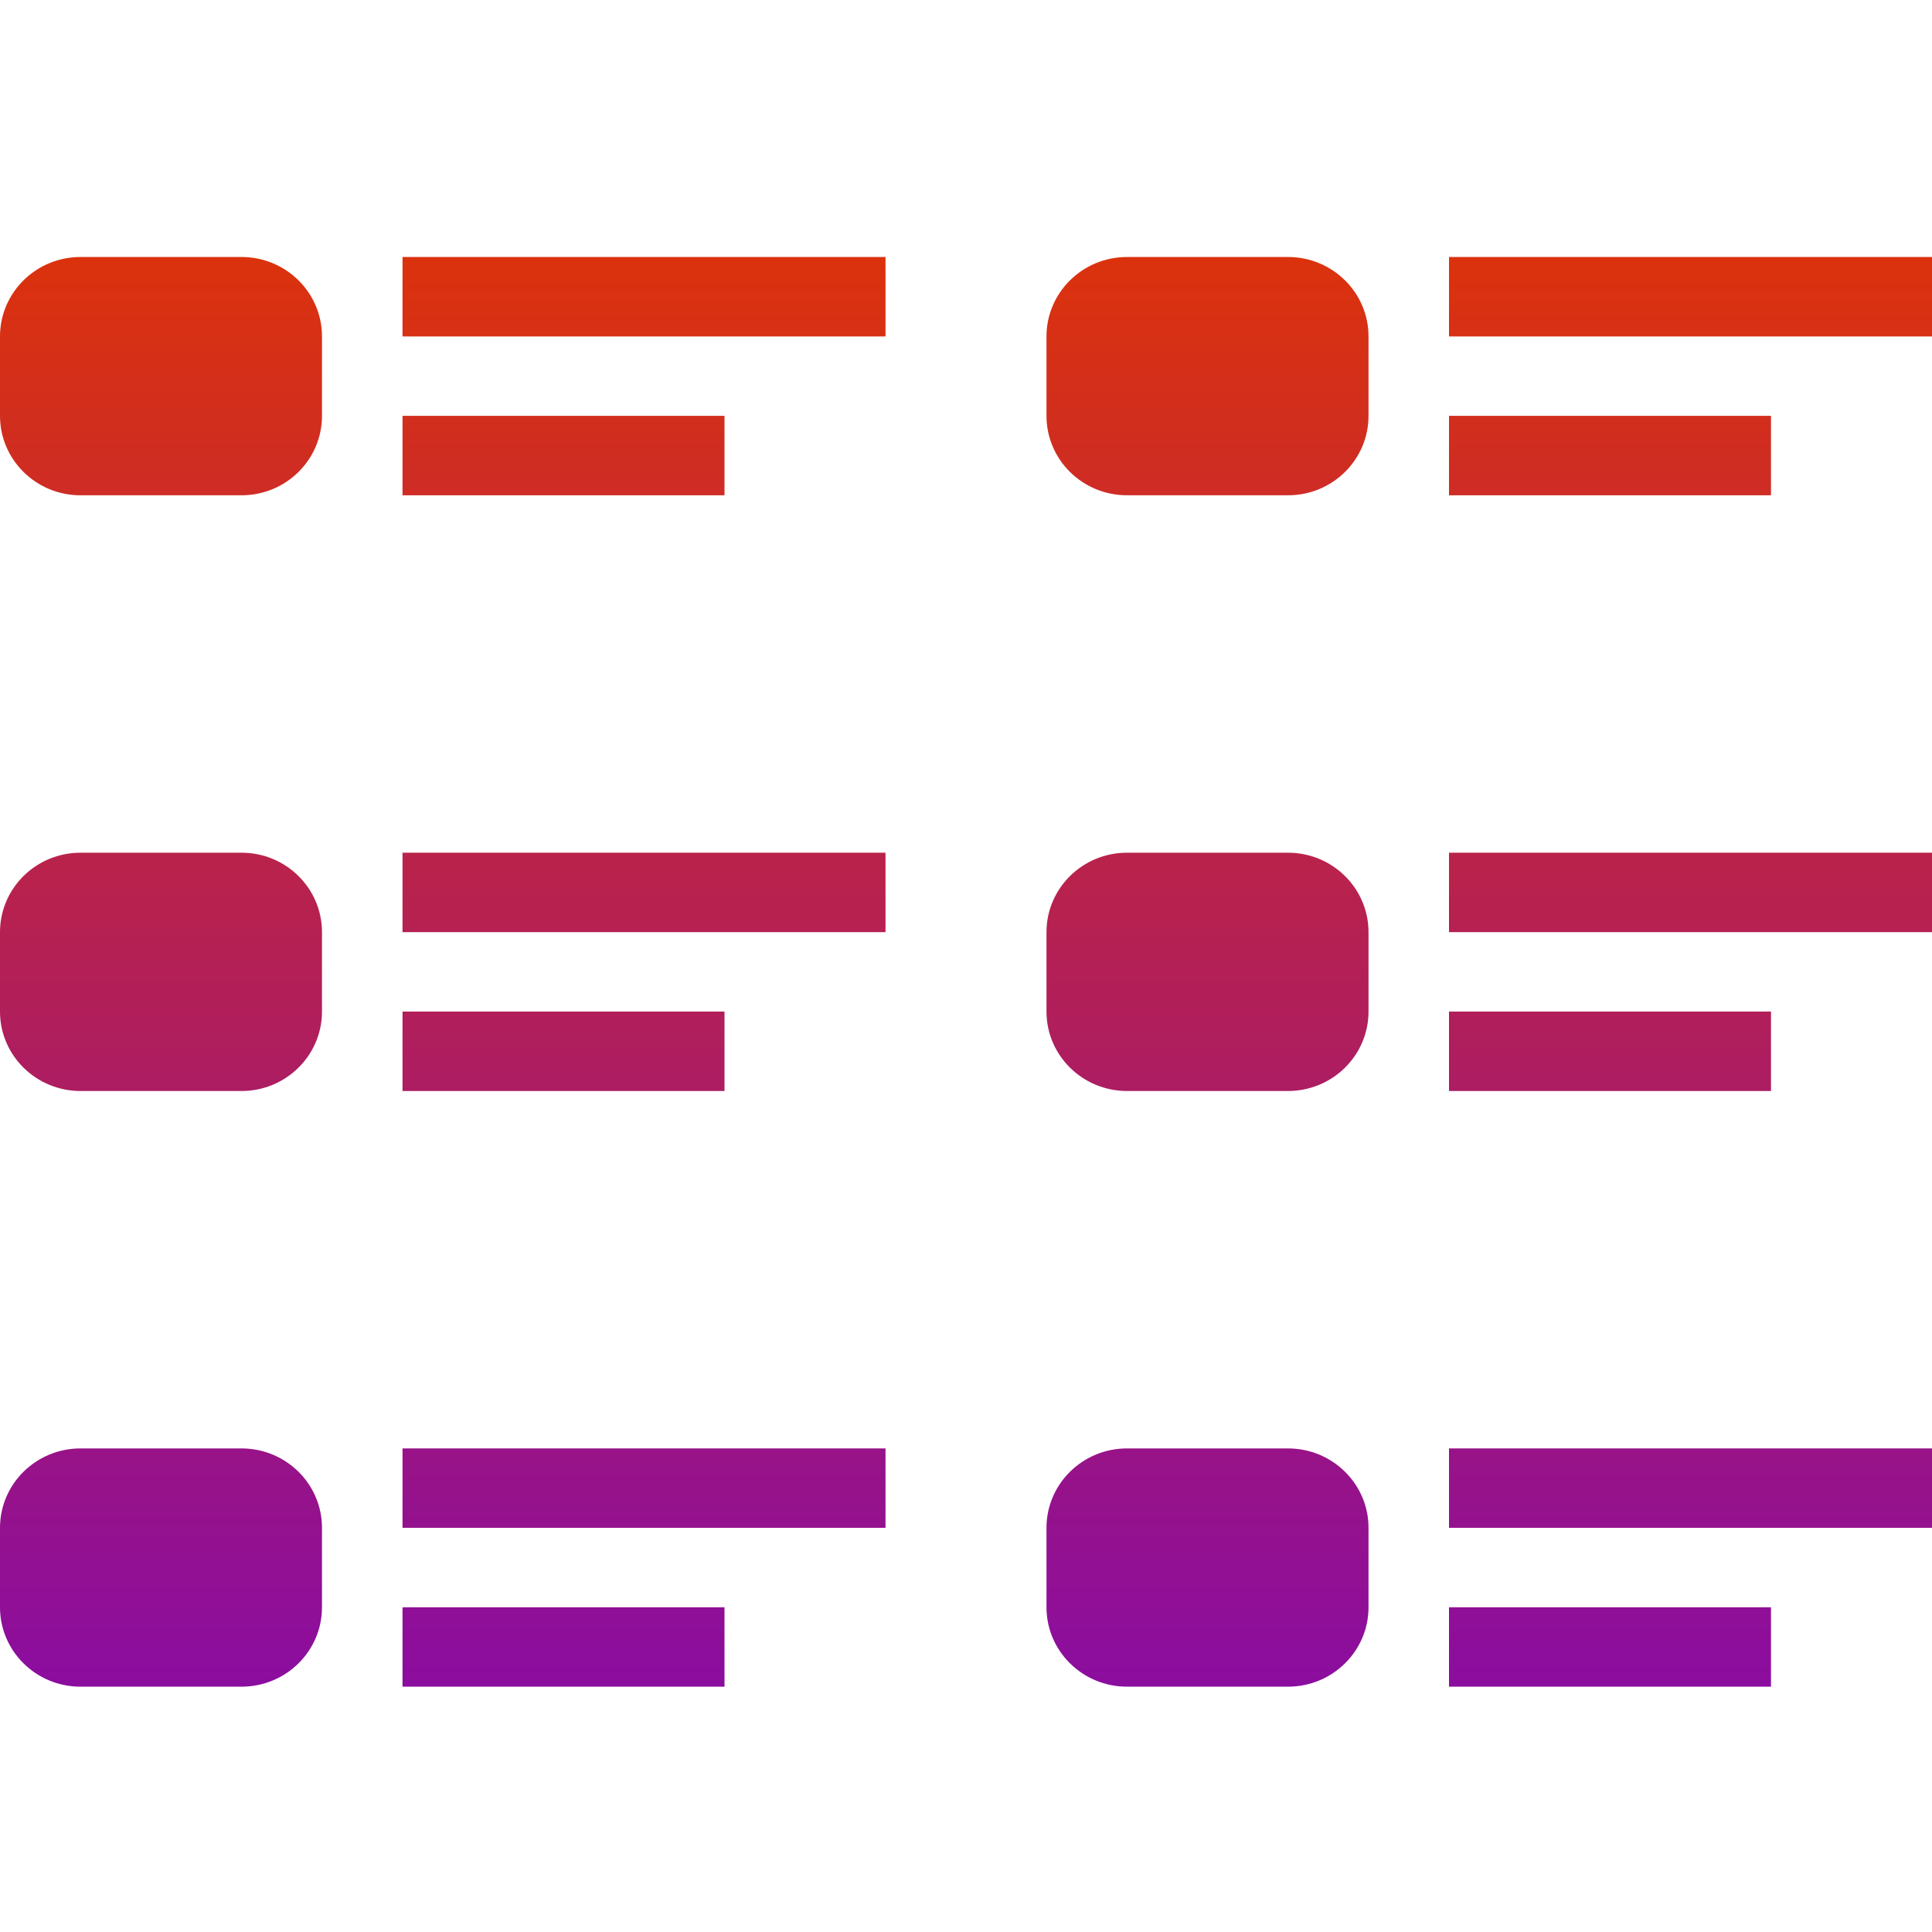 <svg width="50" height="50" viewBox="0 0 50 50" fill="none" xmlns="http://www.w3.org/2000/svg">
<path d="M2.083 6.651C0.933 6.651 0 7.572 0 8.707V10.762C0 11.898 0.933 12.818 2.083 12.818H6.25C7.401 12.818 8.333 11.898 8.333 10.762V8.707C8.333 7.572 7.401 6.651 6.25 6.651H2.083Z" fill="url(#paint0_linear_3570_15073)"/>
<path d="M29.167 6.651C28.016 6.651 27.083 7.572 27.083 8.707V10.762C27.083 11.898 28.016 12.818 29.167 12.818H33.333C34.484 12.818 35.417 11.898 35.417 10.762V8.707C35.417 7.572 34.484 6.651 33.333 6.651H29.167Z" fill="url(#paint1_linear_3570_15073)"/>
<path d="M10.417 6.651H22.917V8.707H10.417V6.651Z" fill="url(#paint2_linear_3570_15073)"/>
<path d="M50 6.651H37.5V8.707H50V6.651Z" fill="url(#paint3_linear_3570_15073)"/>
<path d="M10.417 10.762H18.75V12.818H10.417V10.762Z" fill="url(#paint4_linear_3570_15073)"/>
<path d="M2.083 37.485C0.933 37.485 0 38.405 0 39.54V41.596C0 42.731 0.933 43.651 2.083 43.651H6.25C7.401 43.651 8.333 42.731 8.333 41.596V39.54C8.333 38.405 7.401 37.485 6.25 37.485H2.083Z" fill="url(#paint5_linear_3570_15073)"/>
<path d="M27.083 39.54C27.083 38.405 28.016 37.485 29.167 37.485H33.333C34.484 37.485 35.417 38.405 35.417 39.54V41.596C35.417 42.731 34.484 43.651 33.333 43.651H29.167C28.016 43.651 27.083 42.731 27.083 41.596V39.54Z" fill="url(#paint6_linear_3570_15073)"/>
<path d="M22.917 37.485H10.417V39.54H22.917V37.485Z" fill="url(#paint7_linear_3570_15073)"/>
<path d="M37.5 37.485H50V39.54H37.5V37.485Z" fill="url(#paint8_linear_3570_15073)"/>
<path d="M18.75 41.596H10.417V43.651H18.75V41.596Z" fill="url(#paint9_linear_3570_15073)"/>
<path d="M37.5 41.596H45.833V43.651H37.5V41.596Z" fill="url(#paint10_linear_3570_15073)"/>
<path d="M2.083 22.068C0.933 22.068 0 22.988 0 24.124V26.179C0 27.314 0.933 28.235 2.083 28.235H6.25C7.401 28.235 8.333 27.314 8.333 26.179V24.124C8.333 22.988 7.401 22.068 6.25 22.068H2.083Z" fill="url(#paint11_linear_3570_15073)"/>
<path d="M27.083 24.124C27.083 22.988 28.016 22.068 29.167 22.068H33.333C34.484 22.068 35.417 22.988 35.417 24.124V26.179C35.417 27.314 34.484 28.235 33.333 28.235H29.167C28.016 28.235 27.083 27.314 27.083 26.179V24.124Z" fill="url(#paint12_linear_3570_15073)"/>
<path d="M22.917 22.068H10.417V24.124H22.917V22.068Z" fill="url(#paint13_linear_3570_15073)"/>
<path d="M37.5 22.068H50V24.124H37.5V22.068Z" fill="url(#paint14_linear_3570_15073)"/>
<path d="M18.75 26.179H10.417V28.235H18.75V26.179Z" fill="url(#paint15_linear_3570_15073)"/>
<path d="M37.5 26.179H45.833V28.235H37.5V26.179Z" fill="url(#paint16_linear_3570_15073)"/>
<path d="M45.833 10.762H37.5V12.818H45.833V10.762Z" fill="url(#paint17_linear_3570_15073)"/>
<defs>
<linearGradient id="paint0_linear_3570_15073" x1="25" y1="6.651" x2="25" y2="43.651" gradientUnits="userSpaceOnUse">
<stop stop-color="#DB320D"/>
<stop offset="1" stop-color="#8B0D9F"/>
</linearGradient>
<linearGradient id="paint1_linear_3570_15073" x1="25" y1="6.651" x2="25" y2="43.651" gradientUnits="userSpaceOnUse">
<stop stop-color="#DB320D"/>
<stop offset="1" stop-color="#8B0D9F"/>
</linearGradient>
<linearGradient id="paint2_linear_3570_15073" x1="25" y1="6.651" x2="25" y2="43.651" gradientUnits="userSpaceOnUse">
<stop stop-color="#DB320D"/>
<stop offset="1" stop-color="#8B0D9F"/>
</linearGradient>
<linearGradient id="paint3_linear_3570_15073" x1="25" y1="6.651" x2="25" y2="43.651" gradientUnits="userSpaceOnUse">
<stop stop-color="#DB320D"/>
<stop offset="1" stop-color="#8B0D9F"/>
</linearGradient>
<linearGradient id="paint4_linear_3570_15073" x1="25" y1="6.651" x2="25" y2="43.651" gradientUnits="userSpaceOnUse">
<stop stop-color="#DB320D"/>
<stop offset="1" stop-color="#8B0D9F"/>
</linearGradient>
<linearGradient id="paint5_linear_3570_15073" x1="25" y1="6.651" x2="25" y2="43.651" gradientUnits="userSpaceOnUse">
<stop stop-color="#DB320D"/>
<stop offset="1" stop-color="#8B0D9F"/>
</linearGradient>
<linearGradient id="paint6_linear_3570_15073" x1="25" y1="6.651" x2="25" y2="43.651" gradientUnits="userSpaceOnUse">
<stop stop-color="#DB320D"/>
<stop offset="1" stop-color="#8B0D9F"/>
</linearGradient>
<linearGradient id="paint7_linear_3570_15073" x1="25" y1="6.651" x2="25" y2="43.651" gradientUnits="userSpaceOnUse">
<stop stop-color="#DB320D"/>
<stop offset="1" stop-color="#8B0D9F"/>
</linearGradient>
<linearGradient id="paint8_linear_3570_15073" x1="25" y1="6.651" x2="25" y2="43.651" gradientUnits="userSpaceOnUse">
<stop stop-color="#DB320D"/>
<stop offset="1" stop-color="#8B0D9F"/>
</linearGradient>
<linearGradient id="paint9_linear_3570_15073" x1="25" y1="6.651" x2="25" y2="43.651" gradientUnits="userSpaceOnUse">
<stop stop-color="#DB320D"/>
<stop offset="1" stop-color="#8B0D9F"/>
</linearGradient>
<linearGradient id="paint10_linear_3570_15073" x1="25" y1="6.651" x2="25" y2="43.651" gradientUnits="userSpaceOnUse">
<stop stop-color="#DB320D"/>
<stop offset="1" stop-color="#8B0D9F"/>
</linearGradient>
<linearGradient id="paint11_linear_3570_15073" x1="25" y1="6.651" x2="25" y2="43.651" gradientUnits="userSpaceOnUse">
<stop stop-color="#DB320D"/>
<stop offset="1" stop-color="#8B0D9F"/>
</linearGradient>
<linearGradient id="paint12_linear_3570_15073" x1="25" y1="6.651" x2="25" y2="43.651" gradientUnits="userSpaceOnUse">
<stop stop-color="#DB320D"/>
<stop offset="1" stop-color="#8B0D9F"/>
</linearGradient>
<linearGradient id="paint13_linear_3570_15073" x1="25" y1="6.651" x2="25" y2="43.651" gradientUnits="userSpaceOnUse">
<stop stop-color="#DB320D"/>
<stop offset="1" stop-color="#8B0D9F"/>
</linearGradient>
<linearGradient id="paint14_linear_3570_15073" x1="25" y1="6.651" x2="25" y2="43.651" gradientUnits="userSpaceOnUse">
<stop stop-color="#DB320D"/>
<stop offset="1" stop-color="#8B0D9F"/>
</linearGradient>
<linearGradient id="paint15_linear_3570_15073" x1="25" y1="6.651" x2="25" y2="43.651" gradientUnits="userSpaceOnUse">
<stop stop-color="#DB320D"/>
<stop offset="1" stop-color="#8B0D9F"/>
</linearGradient>
<linearGradient id="paint16_linear_3570_15073" x1="25" y1="6.651" x2="25" y2="43.651" gradientUnits="userSpaceOnUse">
<stop stop-color="#DB320D"/>
<stop offset="1" stop-color="#8B0D9F"/>
</linearGradient>
<linearGradient id="paint17_linear_3570_15073" x1="25" y1="6.651" x2="25" y2="43.651" gradientUnits="userSpaceOnUse">
<stop stop-color="#DB320D"/>
<stop offset="1" stop-color="#8B0D9F"/>
</linearGradient>
</defs>
</svg>
